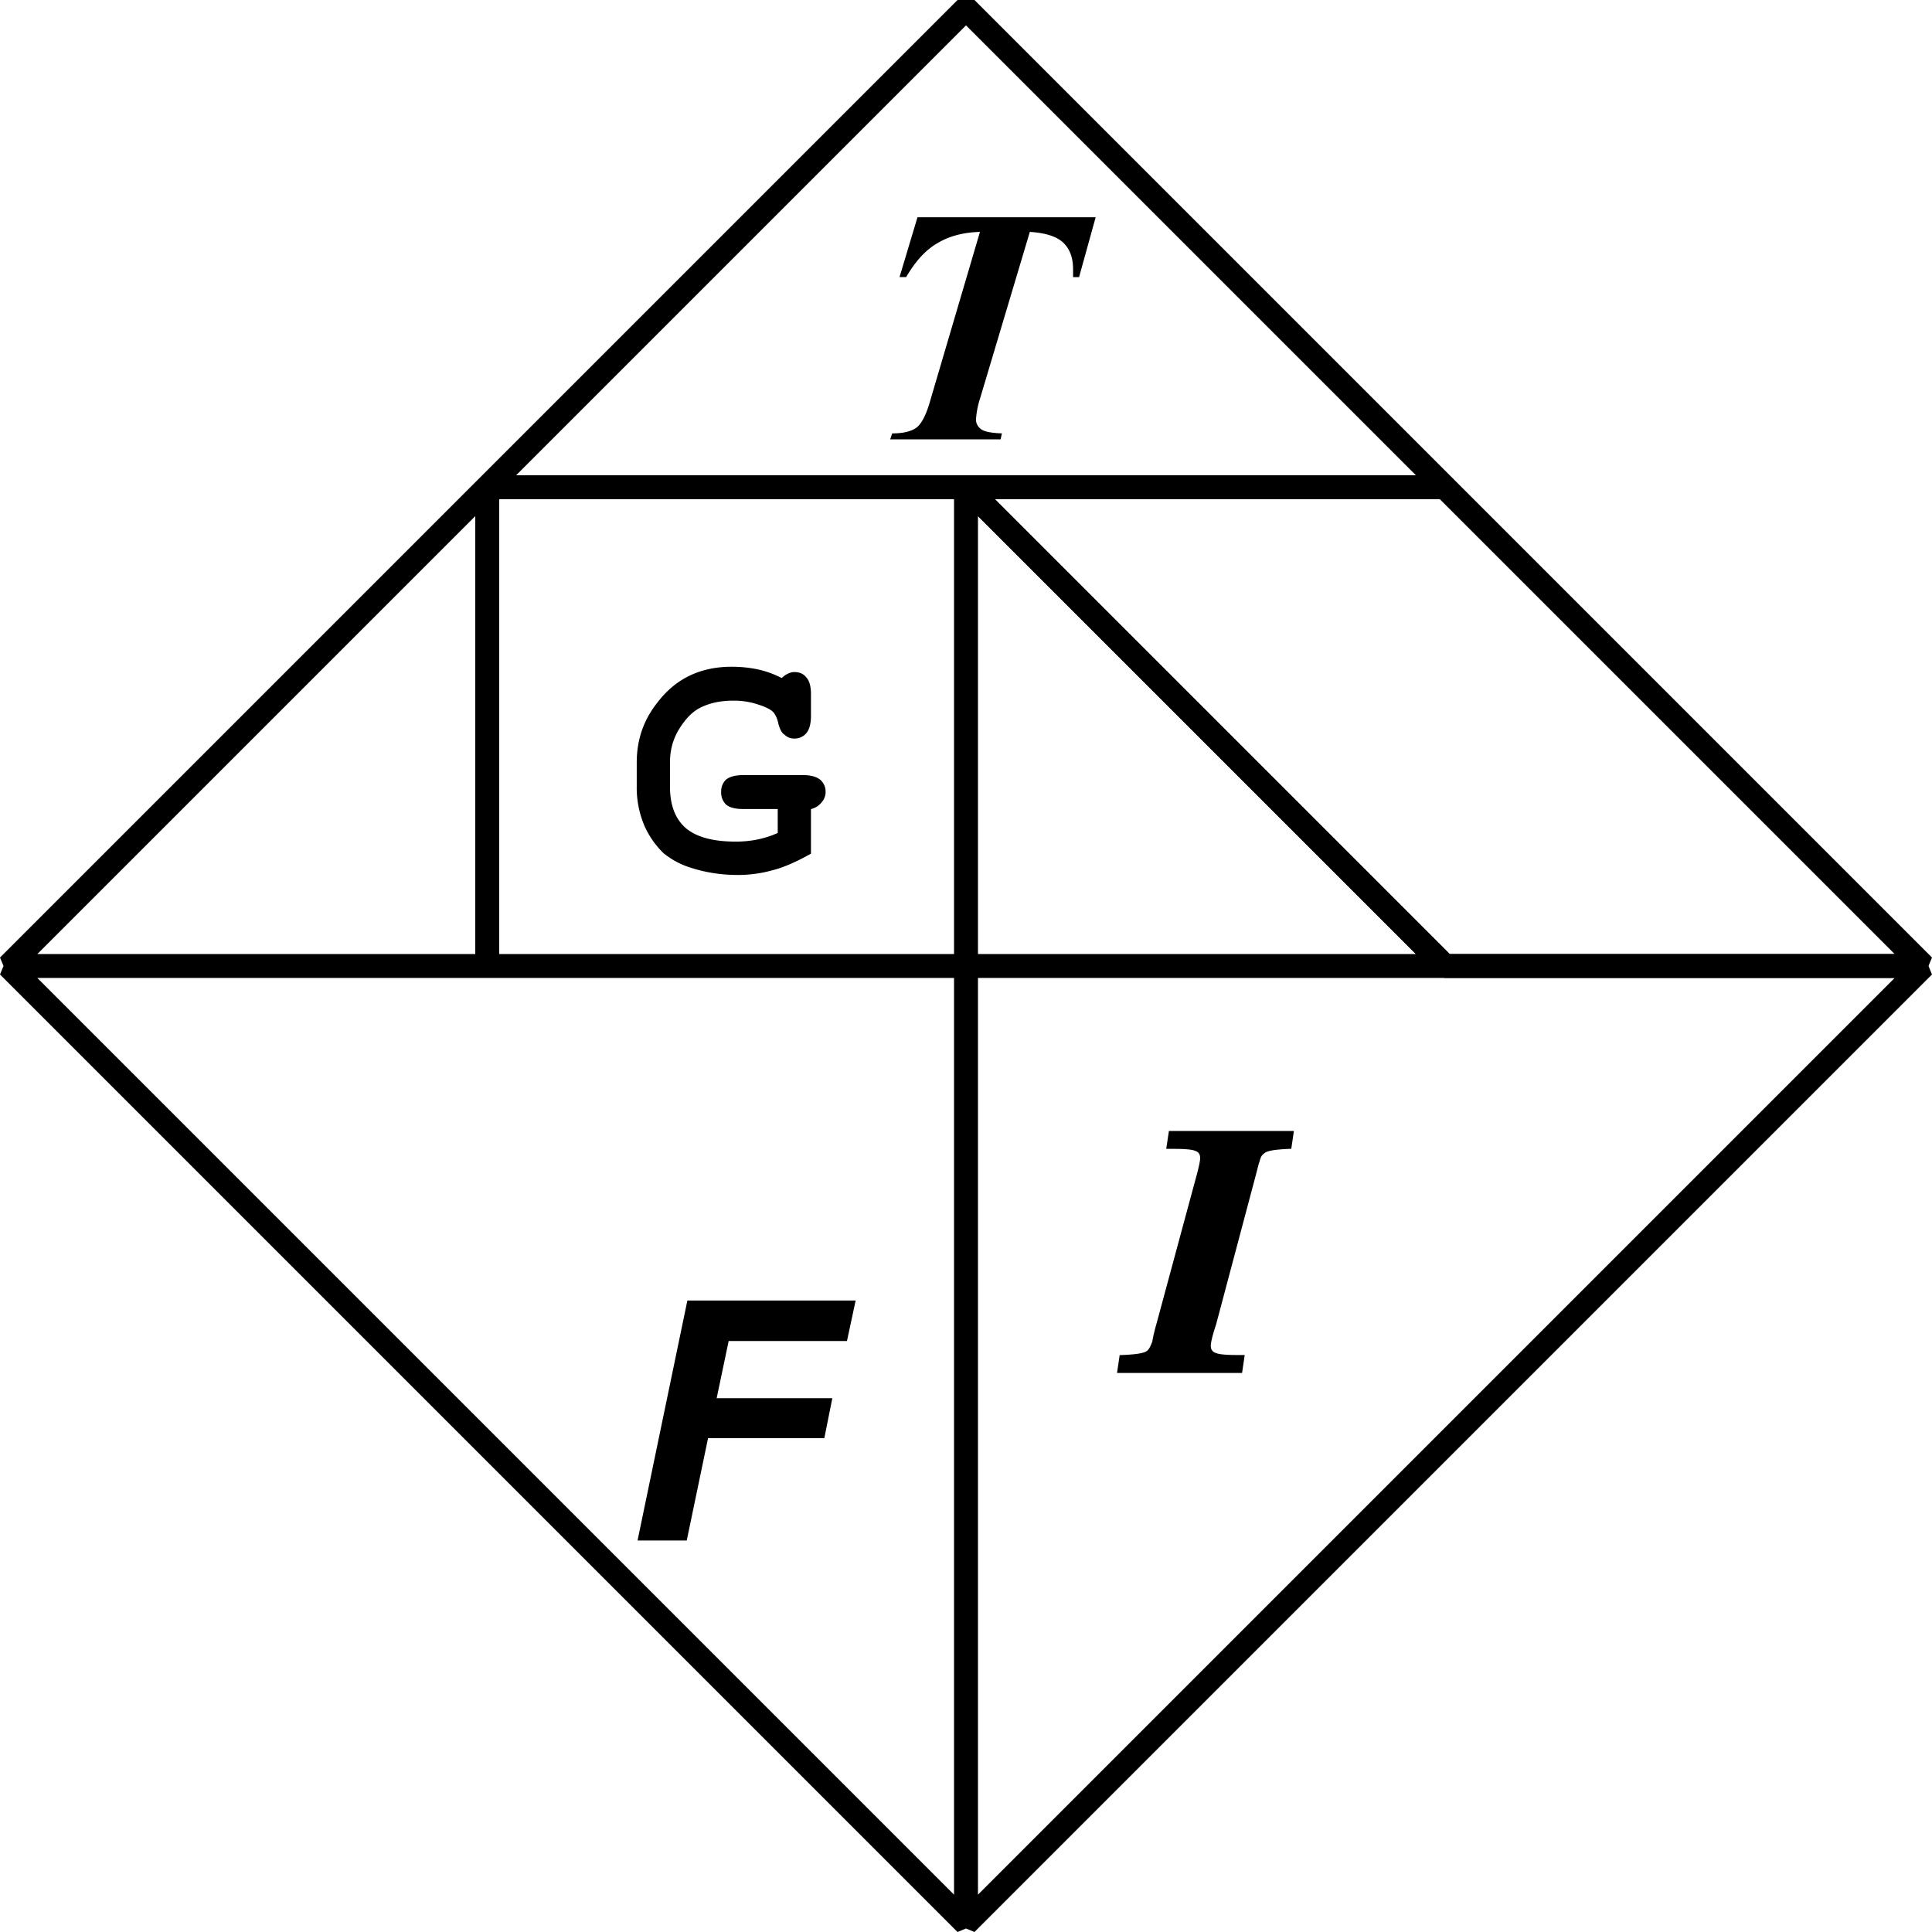 <svg width="60.53" height="60.53" viewBox="0 0 45.398 45.398" xmlns:xlink="http://www.w3.org/1999/xlink" xmlns="http://www.w3.org/2000/svg"><defs><symbol overflow="visible" id="a"><path style="stroke:none" d="M1.266-5.219h4.187l-.39 1.407h-.141V-4c0-.27-.078-.477-.234-.625-.157-.145-.418-.227-.782-.25L2.734-.953a2.006 2.006 0 0 0-.093.484c0 .094.039.172.125.235.082.054.242.086.484.093L3.219 0H.625l.047-.14c.258 0 .453-.047.578-.141.125-.102.234-.328.328-.672l1.156-3.922c-.398.012-.73.102-1 .266-.273.156-.515.421-.734.796H.844Zm0 0"/></symbol><symbol overflow="visible" id="b"><path style="stroke:none" d="M4.344-1.438V-.39c-.356.2-.657.329-.907.391-.25.07-.523.11-.812.11-.398 0-.766-.06-1.11-.172a1.893 1.893 0 0 1-.64-.344 2.084 2.084 0 0 1-.438-.625 2.283 2.283 0 0 1-.187-.94v-.562c0-.531.16-1 .484-1.406.426-.563 1.008-.844 1.75-.844.22 0 .422.023.61.062.195.043.383.11.562.203.102-.093.203-.14.297-.14.125 0 .219.043.281.125.07.074.11.203.11.39v.516c0 .188-.04.324-.11.406a.352.352 0 0 1-.28.125.318.318 0 0 1-.235-.094c-.055-.03-.102-.113-.14-.25a.643.643 0 0 0-.11-.265c-.063-.07-.184-.133-.36-.188a1.786 1.786 0 0 0-.593-.093c-.313 0-.586.062-.813.187-.168.094-.324.262-.469.5-.136.23-.203.485-.203.766v.562c0 .43.117.75.36.969.25.219.644.328 1.187.328.352 0 .68-.066.985-.203v-.563H2.75c-.188 0-.324-.035-.406-.109a.393.393 0 0 1-.11-.297.38.38 0 0 1 .11-.281c.082-.07.219-.11.406-.11h1.406c.188 0 .32.04.407.11a.365.365 0 0 1 .125.281.37.37 0 0 1-.094.25.44.44 0 0 1-.25.157zm0 0"/></symbol><symbol overflow="visible" id="c"><path style="stroke:none" d="m2.61 0 .062-.422H2.5c-.5 0-.625-.047-.625-.219 0-.062.031-.218.125-.5l.906-3.406c.063-.234.094-.375.11-.406.03-.11.046-.156.109-.203.063-.063.234-.094.594-.11h.047l.062-.421H.891l-.063.421H1c.516 0 .625.047.625.22 0 .062-.031.218-.11.5l-.92 3.404A3.63 3.63 0 0 0 .5-.734c-.047.109-.063.156-.11.203-.062.062-.234.094-.609.11h-.047L-.328 0Zm0 0"/></symbol><symbol overflow="visible" id="d"><path style="stroke:none" d="m.313 0 1.171-5.64h3.954l-.204.952h-2.78l-.282 1.344H4.89l-.188.938H1.97L1.469 0Zm0 0"/></symbol></defs><path style="fill:none;stroke:#000;stroke-width:5.625;stroke-linecap:butt;stroke-linejoin:miter;stroke-miterlimit:1;stroke-opacity:1" d="M0 7695h225v-225zm225 0v-225l225 225zm0 225-112.5-112.5h225zm-112.5-112.5L0 7695h112.5zm0-112.5H225v112.5H112.5ZM225 7807.5V7695h112.5zm0 0" transform="matrix(.1 0 0 -.1 .199 792.199)"/><path style="fill:none;stroke:#000;stroke-width:5.625;stroke-linecap:butt;stroke-linejoin:miter;stroke-miterlimit:1;stroke-opacity:1" d="M225 7807.5 337.5 7695H450l-112.5 112.5zm0 0" transform="matrix(.1 0 0 -.1 .199 792.199)"/><use xlink:href="#a" x="20.094" y="60.125" width="100%" height="100%" style="fill:#000;fill-opacity:1" transform="translate(.199 -49.801)"/><use xlink:href="#b" x="14.513" y="70.25" width="100%" height="100%" style="fill:#000;fill-opacity:1" transform="translate(.199 -49.801)"/><use xlink:href="#c" x="26.377" y="82.063" width="100%" height="100%" style="fill:#000;fill-opacity:1" transform="translate(.199 -49.801)"/><use xlink:href="#d" x="14.469" y="86" width="100%" height="100%" style="fill:#000;fill-opacity:1" transform="translate(.199 -49.801)"/></svg>
